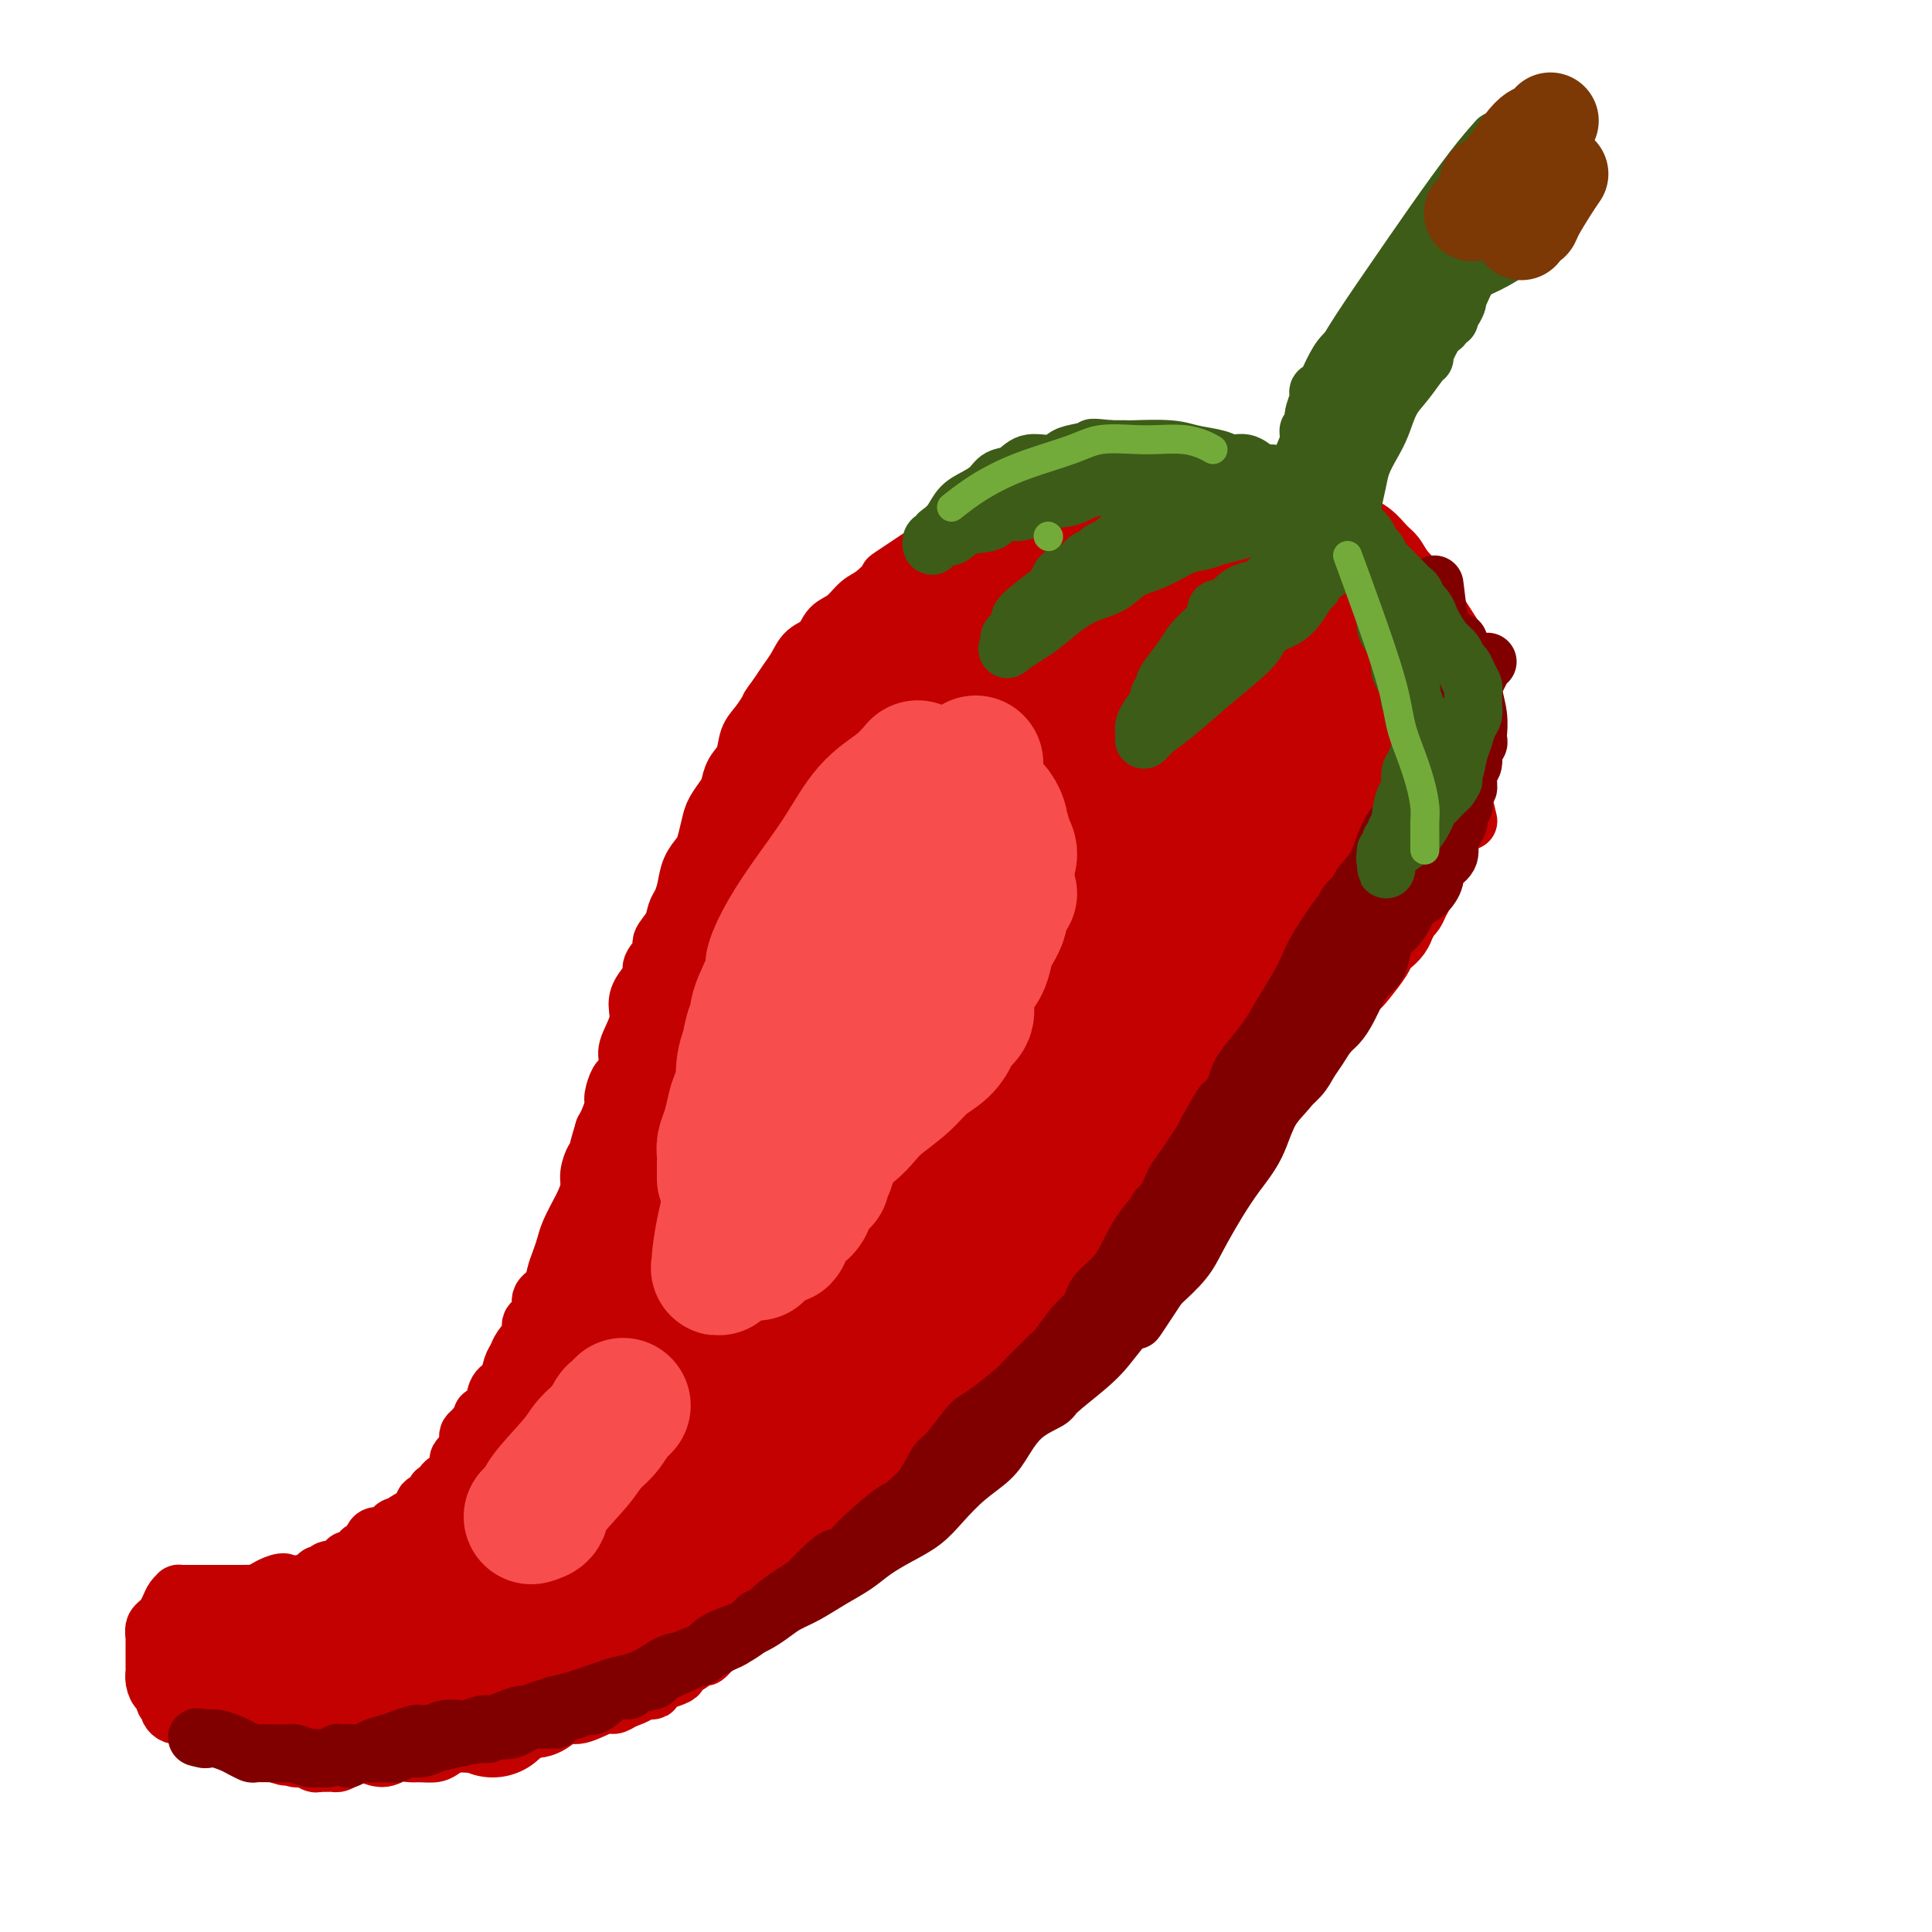 <svg viewBox='0 0 400 400' version='1.1' xmlns='http://www.w3.org/2000/svg' xmlns:xlink='http://www.w3.org/1999/xlink'><g fill='none' stroke='rgb(195,1,1)' stroke-width='12' stroke-linecap='round' stroke-linejoin='round'><path d='M305,140c-0.092,-0.940 -0.185,-1.880 -2,-5c-1.815,-3.120 -5.353,-8.421 -7,-11c-1.647,-2.579 -1.402,-2.438 -2,-3c-0.598,-0.562 -2.040,-1.828 -3,-3c-0.960,-1.172 -1.440,-2.250 -2,-3c-0.560,-0.750 -1.200,-1.171 -2,-2c-0.800,-0.829 -1.758,-2.067 -3,-3c-1.242,-0.933 -2.766,-1.560 -4,-2c-1.234,-0.440 -2.176,-0.691 -3,-1c-0.824,-0.309 -1.530,-0.675 -2,-1c-0.470,-0.325 -0.702,-0.609 -1,-1c-0.298,-0.391 -0.660,-0.889 -1,-1c-0.340,-0.111 -0.656,0.164 -1,0c-0.344,-0.164 -0.714,-0.766 -1,-1c-0.286,-0.234 -0.488,-0.102 -1,0c-0.512,0.102 -1.333,0.172 -2,0c-0.667,-0.172 -1.180,-0.585 -2,-1c-0.820,-0.415 -1.949,-0.833 -3,-1c-1.051,-0.167 -2.026,-0.084 -3,0'/><path d='M260,101c-4.376,-1.636 -3.315,-1.227 -3,-1c0.315,0.227 -0.116,0.271 -1,0c-0.884,-0.271 -2.221,-0.857 -3,-1c-0.779,-0.143 -1.001,0.157 -2,0c-0.999,-0.157 -2.775,-0.770 -4,-1c-1.225,-0.230 -1.899,-0.076 -3,0c-1.101,0.076 -2.628,0.076 -4,0c-1.372,-0.076 -2.587,-0.226 -4,0c-1.413,0.226 -3.023,0.830 -4,1c-0.977,0.170 -1.322,-0.092 -2,0c-0.678,0.092 -1.688,0.539 -3,1c-1.312,0.461 -2.927,0.935 -4,1c-1.073,0.065 -1.604,-0.279 -3,0c-1.396,0.279 -3.656,1.182 -5,2c-1.344,0.818 -1.770,1.552 -3,2c-1.230,0.448 -3.263,0.612 -5,1c-1.737,0.388 -3.177,1.001 -5,2c-1.823,0.999 -4.028,2.383 -5,3c-0.972,0.617 -0.711,0.468 -3,2c-2.289,1.532 -7.130,4.746 -9,6c-1.870,1.254 -0.770,0.547 -1,1c-0.230,0.453 -1.790,2.065 -3,3c-1.210,0.935 -2.071,1.194 -3,2c-0.929,0.806 -1.925,2.158 -3,3c-1.075,0.842 -2.227,1.173 -3,2c-0.773,0.827 -1.166,2.150 -2,3c-0.834,0.850 -2.110,1.228 -3,2c-0.890,0.772 -1.393,1.939 -2,3c-0.607,1.061 -1.316,2.018 -2,3c-0.684,0.982 -1.342,1.991 -2,3'/><path d='M161,144c-2.064,2.697 -1.722,2.440 -2,3c-0.278,0.560 -1.174,1.936 -2,3c-0.826,1.064 -1.582,1.817 -2,3c-0.418,1.183 -0.497,2.795 -1,4c-0.503,1.205 -1.430,2.001 -2,3c-0.570,0.999 -0.783,2.201 -1,3c-0.217,0.799 -0.438,1.197 -1,2c-0.562,0.803 -1.464,2.013 -2,3c-0.536,0.987 -0.707,1.751 -1,3c-0.293,1.249 -0.708,2.982 -1,4c-0.292,1.018 -0.460,1.322 -1,2c-0.540,0.678 -1.453,1.731 -2,3c-0.547,1.269 -0.729,2.753 -1,4c-0.271,1.247 -0.631,2.258 -1,3c-0.369,0.742 -0.748,1.214 -1,2c-0.252,0.786 -0.377,1.886 -1,3c-0.623,1.114 -1.742,2.241 -2,3c-0.258,0.759 0.347,1.150 0,2c-0.347,0.850 -1.646,2.158 -2,3c-0.354,0.842 0.237,1.219 0,2c-0.237,0.781 -1.303,1.965 -2,3c-0.697,1.035 -1.027,1.920 -1,3c0.027,1.080 0.411,2.353 0,4c-0.411,1.647 -1.617,3.667 -2,5c-0.383,1.333 0.056,1.980 0,3c-0.056,1.020 -0.606,2.412 -1,3c-0.394,0.588 -0.630,0.370 -1,1c-0.370,0.630 -0.872,2.107 -1,3c-0.128,0.893 0.119,1.202 0,2c-0.119,0.798 -0.606,2.085 -1,3c-0.394,0.915 -0.697,1.457 -1,2'/><path d='M125,234c-2.736,8.918 -0.574,4.212 0,3c0.574,-1.212 -0.438,1.069 -1,2c-0.562,0.931 -0.674,0.513 -1,1c-0.326,0.487 -0.865,1.880 -1,3c-0.135,1.120 0.132,1.965 0,3c-0.132,1.035 -0.665,2.258 -1,3c-0.335,0.742 -0.471,1.002 -1,2c-0.529,0.998 -1.450,2.732 -2,4c-0.550,1.268 -0.730,2.068 -1,3c-0.270,0.932 -0.630,1.997 -1,3c-0.370,1.003 -0.748,1.946 -1,3c-0.252,1.054 -0.377,2.221 -1,3c-0.623,0.779 -1.743,1.171 -2,2c-0.257,0.829 0.349,2.095 0,3c-0.349,0.905 -1.652,1.449 -2,2c-0.348,0.551 0.259,1.110 0,2c-0.259,0.890 -1.383,2.110 -2,3c-0.617,0.890 -0.727,1.449 -1,2c-0.273,0.551 -0.708,1.094 -1,2c-0.292,0.906 -0.442,2.175 -1,3c-0.558,0.825 -1.523,1.204 -2,2c-0.477,0.796 -0.467,2.007 -1,3c-0.533,0.993 -1.610,1.768 -2,2c-0.390,0.232 -0.093,-0.078 0,0c0.093,0.078 -0.017,0.546 0,1c0.017,0.454 0.162,0.894 0,1c-0.162,0.106 -0.632,-0.124 -1,0c-0.368,0.124 -0.635,0.600 -1,1c-0.365,0.400 -0.829,0.723 -1,1c-0.171,0.277 -0.049,0.508 0,1c0.049,0.492 0.024,1.246 0,2'/><path d='M97,300c-2.563,4.571 -1.471,1.997 -1,1c0.471,-0.997 0.321,-0.418 0,0c-0.321,0.418 -0.812,0.675 -1,1c-0.188,0.325 -0.073,0.717 0,1c0.073,0.283 0.102,0.456 0,1c-0.102,0.544 -0.337,1.460 -1,2c-0.663,0.540 -1.754,0.703 -2,1c-0.246,0.297 0.354,0.726 0,1c-0.354,0.274 -1.660,0.391 -2,1c-0.340,0.609 0.288,1.708 0,2c-0.288,0.292 -1.492,-0.224 -2,0c-0.508,0.224 -0.322,1.187 -1,2c-0.678,0.813 -2.222,1.476 -3,2c-0.778,0.524 -0.790,0.911 -1,1c-0.210,0.089 -0.620,-0.118 -1,0c-0.380,0.118 -0.732,0.561 -1,1c-0.268,0.439 -0.453,0.873 -1,1c-0.547,0.127 -1.455,-0.054 -2,0c-0.545,0.054 -0.728,0.344 -1,1c-0.272,0.656 -0.632,1.678 -1,2c-0.368,0.322 -0.743,-0.055 -1,0c-0.257,0.055 -0.397,0.540 -1,1c-0.603,0.460 -1.671,0.893 -2,1c-0.329,0.107 0.081,-0.111 0,0c-0.081,0.111 -0.652,0.551 -1,1c-0.348,0.449 -0.473,0.908 -1,1c-0.527,0.092 -1.456,-0.183 -2,0c-0.544,0.183 -0.702,0.822 -1,1c-0.298,0.178 -0.734,-0.106 -1,0c-0.266,0.106 -0.362,0.602 -1,1c-0.638,0.398 -1.819,0.699 -3,1'/><path d='M62,328c-4.914,2.642 -3.200,0.746 -3,0c0.200,-0.746 -1.115,-0.344 -2,0c-0.885,0.344 -1.340,0.628 -2,1c-0.660,0.372 -1.525,0.832 -2,1c-0.475,0.168 -0.561,0.045 -1,0c-0.439,-0.045 -1.232,-0.012 -2,0c-0.768,0.012 -1.511,0.003 -2,0c-0.489,-0.003 -0.722,-0.001 -1,0c-0.278,0.001 -0.599,0.000 -1,0c-0.401,-0.000 -0.880,-0.000 -1,0c-0.120,0.000 0.119,0.000 0,0c-0.119,-0.000 -0.596,-0.000 -1,0c-0.404,0.000 -0.734,-0.000 -1,0c-0.266,0.000 -0.468,0.000 -1,0c-0.532,-0.000 -1.395,-0.000 -2,0c-0.605,0.000 -0.951,0.000 -1,0c-0.049,-0.000 0.198,-0.001 0,0c-0.198,0.001 -0.841,0.002 -1,0c-0.159,-0.002 0.165,-0.009 0,0c-0.165,0.009 -0.818,0.033 -1,0c-0.182,-0.033 0.106,-0.122 0,0c-0.106,0.122 -0.605,0.456 -1,1c-0.395,0.544 -0.684,1.298 -1,2c-0.316,0.702 -0.658,1.351 -1,2'/><path d='M34,335c-1.227,1.110 -1.793,1.387 -2,2c-0.207,0.613 -0.055,1.564 0,2c0.055,0.436 0.014,0.357 0,1c-0.014,0.643 -0.001,2.009 0,3c0.001,0.991 -0.010,1.609 0,2c0.010,0.391 0.040,0.556 0,1c-0.040,0.444 -0.151,1.167 0,2c0.151,0.833 0.562,1.778 1,2c0.438,0.222 0.901,-0.277 1,0c0.099,0.277 -0.167,1.332 0,2c0.167,0.668 0.766,0.950 1,1c0.234,0.050 0.103,-0.131 0,0c-0.103,0.131 -0.179,0.572 0,1c0.179,0.428 0.613,0.841 1,1c0.387,0.159 0.727,0.065 1,0c0.273,-0.065 0.481,-0.101 1,0c0.519,0.101 1.350,0.338 2,1c0.650,0.662 1.118,1.750 2,2c0.882,0.250 2.179,-0.336 3,0c0.821,0.336 1.165,1.596 2,2c0.835,0.404 2.162,-0.046 3,0c0.838,0.046 1.187,0.589 2,1c0.813,0.411 2.089,0.689 3,1c0.911,0.311 1.455,0.656 2,1'/><path d='M57,363c3.760,1.482 2.159,0.187 2,0c-0.159,-0.187 1.122,0.735 2,1c0.878,0.265 1.352,-0.125 2,0c0.648,0.125 1.468,0.766 2,1c0.532,0.234 0.775,0.060 1,0c0.225,-0.060 0.432,-0.007 1,0c0.568,0.007 1.496,-0.032 2,0c0.504,0.032 0.585,0.134 1,0c0.415,-0.134 1.165,-0.505 2,-1c0.835,-0.495 1.756,-1.114 3,-1c1.244,0.114 2.813,0.959 4,1c1.187,0.041 1.994,-0.724 3,-1c1.006,-0.276 2.211,-0.064 3,0c0.789,0.064 1.163,-0.020 2,0c0.837,0.020 2.136,0.145 3,0c0.864,-0.145 1.292,-0.561 2,-1c0.708,-0.439 1.695,-0.902 3,-1c1.305,-0.098 2.928,0.167 4,0c1.072,-0.167 1.593,-0.767 2,-1c0.407,-0.233 0.699,-0.101 1,0c0.301,0.101 0.611,0.169 1,0c0.389,-0.169 0.856,-0.575 2,-1c1.144,-0.425 2.965,-0.868 4,-1c1.035,-0.132 1.286,0.048 2,0c0.714,-0.048 1.892,-0.324 3,-1c1.108,-0.676 2.145,-1.753 3,-2c0.855,-0.247 1.528,0.336 3,0c1.472,-0.336 3.742,-1.590 5,-2c1.258,-0.410 1.502,0.026 2,0c0.498,-0.026 1.249,-0.513 2,-1'/><path d='M129,352c6.221,-2.163 2.275,-2.071 2,-2c-0.275,0.071 3.122,0.123 4,0c0.878,-0.123 -0.763,-0.419 0,-1c0.763,-0.581 3.930,-1.446 5,-2c1.070,-0.554 0.044,-0.796 0,-1c-0.044,-0.204 0.894,-0.369 2,-1c1.106,-0.631 2.379,-1.726 3,-2c0.621,-0.274 0.588,0.275 1,0c0.412,-0.275 1.269,-1.373 2,-2c0.731,-0.627 1.338,-0.784 2,-1c0.662,-0.216 1.381,-0.492 2,-1c0.619,-0.508 1.140,-1.249 2,-2c0.860,-0.751 2.061,-1.514 3,-2c0.939,-0.486 1.617,-0.697 2,-1c0.383,-0.303 0.472,-0.700 1,-1c0.528,-0.300 1.497,-0.504 2,-1c0.503,-0.496 0.541,-1.286 1,-2c0.459,-0.714 1.341,-1.352 2,-2c0.659,-0.648 1.096,-1.304 2,-2c0.904,-0.696 2.276,-1.431 3,-2c0.724,-0.569 0.800,-0.970 2,-2c1.200,-1.030 3.522,-2.688 5,-4c1.478,-1.312 2.110,-2.280 3,-3c0.890,-0.720 2.037,-1.194 3,-2c0.963,-0.806 1.741,-1.945 3,-3c1.259,-1.055 2.997,-2.026 4,-3c1.003,-0.974 1.269,-1.952 2,-3c0.731,-1.048 1.928,-2.167 3,-3c1.072,-0.833 2.021,-1.381 3,-2c0.979,-0.619 1.990,-1.310 3,-2'/><path d='M201,297c6.879,-6.109 3.575,-3.383 3,-3c-0.575,0.383 1.578,-1.577 3,-3c1.422,-1.423 2.113,-2.310 3,-3c0.887,-0.690 1.971,-1.185 3,-2c1.029,-0.815 2.004,-1.951 3,-3c0.996,-1.049 2.013,-2.012 3,-3c0.987,-0.988 1.945,-2.000 3,-3c1.055,-1.000 2.207,-1.987 3,-3c0.793,-1.013 1.225,-2.052 2,-3c0.775,-0.948 1.891,-1.804 3,-3c1.109,-1.196 2.211,-2.731 3,-4c0.789,-1.269 1.265,-2.273 2,-3c0.735,-0.727 1.730,-1.177 3,-2c1.270,-0.823 2.816,-2.020 4,-3c1.184,-0.980 2.008,-1.742 3,-3c0.992,-1.258 2.154,-3.013 3,-4c0.846,-0.987 1.377,-1.208 2,-2c0.623,-0.792 1.339,-2.156 2,-3c0.661,-0.844 1.266,-1.170 2,-2c0.734,-0.830 1.597,-2.165 2,-3c0.403,-0.835 0.348,-1.171 1,-2c0.652,-0.829 2.013,-2.150 3,-3c0.987,-0.850 1.602,-1.228 2,-2c0.398,-0.772 0.581,-1.939 1,-3c0.419,-1.061 1.076,-2.017 2,-3c0.924,-0.983 2.117,-1.992 3,-3c0.883,-1.008 1.458,-2.016 2,-3c0.542,-0.984 1.053,-1.944 2,-3c0.947,-1.056 2.332,-2.207 3,-3c0.668,-0.793 0.619,-1.226 1,-2c0.381,-0.774 1.190,-1.887 2,-3'/><path d='M278,209c5.995,-7.936 4.484,-5.775 4,-5c-0.484,0.775 0.059,0.164 1,-1c0.941,-1.164 2.281,-2.880 3,-4c0.719,-1.120 0.819,-1.643 1,-2c0.181,-0.357 0.445,-0.548 1,-1c0.555,-0.452 1.402,-1.164 2,-2c0.598,-0.836 0.948,-1.795 1,-2c0.052,-0.205 -0.193,0.345 0,0c0.193,-0.345 0.825,-1.586 1,-2c0.175,-0.414 -0.108,-0.002 0,0c0.108,0.002 0.605,-0.407 1,-1c0.395,-0.593 0.687,-1.370 1,-2c0.313,-0.630 0.648,-1.112 1,-2c0.352,-0.888 0.720,-2.182 1,-3c0.280,-0.818 0.470,-1.161 1,-2c0.530,-0.839 1.400,-2.176 2,-3c0.600,-0.824 0.931,-1.137 1,-2c0.069,-0.863 -0.125,-2.277 0,-3c0.125,-0.723 0.570,-0.755 1,-1c0.430,-0.245 0.846,-0.704 1,-1c0.154,-0.296 0.045,-0.429 0,-1c-0.045,-0.571 -0.027,-1.581 0,-2c0.027,-0.419 0.064,-0.248 0,0c-0.064,0.248 -0.227,0.573 0,0c0.227,-0.573 0.846,-2.045 1,-3c0.154,-0.955 -0.155,-1.394 0,-2c0.155,-0.606 0.773,-1.379 1,-2c0.227,-0.621 0.061,-1.090 0,-2c-0.061,-0.910 -0.017,-2.260 0,-3c0.017,-0.740 0.009,-0.870 0,-1'/><path d='M304,154c1.000,-3.958 1.001,-2.352 1,-2c-0.001,0.352 -0.004,-0.551 0,-1c0.004,-0.449 0.015,-0.446 0,-1c-0.015,-0.554 -0.057,-1.665 0,-2c0.057,-0.335 0.211,0.106 0,0c-0.211,-0.106 -0.788,-0.759 -1,-1c-0.212,-0.241 -0.061,-0.069 0,0c0.061,0.069 0.030,0.034 0,0'/><path d='M304,170c-0.312,-1.350 -0.624,-2.700 -1,-4c-0.376,-1.300 -0.817,-2.550 -2,-6c-1.183,-3.450 -3.108,-9.101 -4,-12c-0.892,-2.899 -0.750,-3.045 -1,-4c-0.250,-0.955 -0.892,-2.720 -1,-4c-0.108,-1.280 0.320,-2.076 0,-3c-0.320,-0.924 -1.386,-1.976 -2,-3c-0.614,-1.024 -0.776,-2.020 -1,-3c-0.224,-0.980 -0.509,-1.943 -1,-3c-0.491,-1.057 -1.186,-2.208 -2,-3c-0.814,-0.792 -1.747,-1.224 -3,-2c-1.253,-0.776 -2.827,-1.896 -4,-3c-1.173,-1.104 -1.946,-2.193 -3,-3c-1.054,-0.807 -2.388,-1.333 -4,-2c-1.612,-0.667 -3.502,-1.475 -5,-2c-1.498,-0.525 -2.606,-0.768 -4,-1c-1.394,-0.232 -3.075,-0.454 -4,-1c-0.925,-0.546 -1.095,-1.416 -2,-2c-0.905,-0.584 -2.544,-0.881 -4,-1c-1.456,-0.119 -2.728,-0.059 -4,0'/><path d='M252,108c-4.059,-1.236 -2.706,-0.826 -3,-1c-0.294,-0.174 -2.235,-0.931 -4,-1c-1.765,-0.069 -3.353,0.550 -5,1c-1.647,0.450 -3.352,0.732 -5,1c-1.648,0.268 -3.237,0.521 -5,1c-1.763,0.479 -3.699,1.183 -6,2c-2.301,0.817 -4.968,1.748 -7,3c-2.032,1.252 -3.428,2.826 -5,4c-1.572,1.174 -3.319,1.948 -5,3c-1.681,1.052 -3.295,2.383 -5,4c-1.705,1.617 -3.502,3.520 -5,5c-1.498,1.480 -2.697,2.538 -4,4c-1.303,1.462 -2.708,3.327 -4,5c-1.292,1.673 -2.470,3.153 -4,5c-1.530,1.847 -3.413,4.061 -5,6c-1.587,1.939 -2.880,3.602 -4,5c-1.120,1.398 -2.068,2.530 -3,4c-0.932,1.470 -1.849,3.277 -3,5c-1.151,1.723 -2.535,3.362 -4,5c-1.465,1.638 -3.012,3.274 -4,5c-0.988,1.726 -1.419,3.542 -2,5c-0.581,1.458 -1.312,2.560 -2,4c-0.688,1.440 -1.331,3.220 -2,5c-0.669,1.780 -1.363,3.560 -2,5c-0.637,1.440 -1.216,2.541 -2,4c-0.784,1.459 -1.772,3.277 -2,5c-0.228,1.723 0.303,3.351 0,5c-0.303,1.649 -1.442,3.318 -2,5c-0.558,1.682 -0.535,3.376 -1,5c-0.465,1.624 -1.419,3.178 -2,5c-0.581,1.822 -0.791,3.911 -1,6'/><path d='M144,228c-1.252,5.611 -1.381,6.638 -2,8c-0.619,1.362 -1.728,3.057 -2,4c-0.272,0.943 0.293,1.132 0,2c-0.293,0.868 -1.443,2.413 -2,4c-0.557,1.587 -0.519,3.216 -1,5c-0.481,1.784 -1.479,3.723 -2,5c-0.521,1.277 -0.565,1.894 -1,3c-0.435,1.106 -1.260,2.702 -2,4c-0.740,1.298 -1.393,2.297 -2,4c-0.607,1.703 -1.168,4.109 -2,6c-0.832,1.891 -1.936,3.267 -3,6c-1.064,2.733 -2.089,6.824 -3,9c-0.911,2.176 -1.708,2.439 -2,3c-0.292,0.561 -0.079,1.420 0,2c0.079,0.580 0.022,0.880 0,1c-0.022,0.120 -0.011,0.060 0,0'/></g>
<g fill='none' stroke='rgb(195,1,1)' stroke-width='28' stroke-linecap='round' stroke-linejoin='round'><path d='M285,136c-0.238,-0.646 -0.476,-1.293 -1,-2c-0.524,-0.707 -1.333,-1.476 -4,-4c-2.667,-2.524 -7.193,-6.805 -10,-9c-2.807,-2.195 -3.894,-2.303 -6,-3c-2.106,-0.697 -5.229,-1.981 -7,-3c-1.771,-1.019 -2.190,-1.772 -3,-2c-0.810,-0.228 -2.012,0.069 -4,0c-1.988,-0.069 -4.764,-0.503 -6,-1c-1.236,-0.497 -0.932,-1.057 -2,-1c-1.068,0.057 -3.507,0.730 -5,1c-1.493,0.270 -2.039,0.136 -3,0c-0.961,-0.136 -2.338,-0.273 -4,0c-1.662,0.273 -3.610,0.955 -5,1c-1.390,0.045 -2.223,-0.548 -4,0c-1.777,0.548 -4.498,2.236 -6,3c-1.502,0.764 -1.784,0.602 -3,1c-1.216,0.398 -3.367,1.354 -5,2c-1.633,0.646 -2.747,0.982 -4,2c-1.253,1.018 -2.644,2.720 -4,4c-1.356,1.280 -2.678,2.140 -4,3'/><path d='M195,128c-4.971,3.205 -4.399,3.719 -5,5c-0.601,1.281 -2.376,3.331 -4,5c-1.624,1.669 -3.097,2.956 -4,4c-0.903,1.044 -1.237,1.843 -2,3c-0.763,1.157 -1.955,2.672 -3,4c-1.045,1.328 -1.941,2.471 -3,4c-1.059,1.529 -2.279,3.445 -3,5c-0.721,1.555 -0.943,2.751 -2,5c-1.057,2.249 -2.951,5.553 -4,7c-1.049,1.447 -1.254,1.038 -2,2c-0.746,0.962 -2.034,3.296 -3,5c-0.966,1.704 -1.611,2.779 -2,4c-0.389,1.221 -0.524,2.588 -1,4c-0.476,1.412 -1.293,2.870 -2,5c-0.707,2.130 -1.303,4.931 -2,7c-0.697,2.069 -1.495,3.407 -2,5c-0.505,1.593 -0.716,3.442 -1,5c-0.284,1.558 -0.642,2.826 -1,4c-0.358,1.174 -0.715,2.253 -1,3c-0.285,0.747 -0.496,1.163 -1,3c-0.504,1.837 -1.300,5.096 -2,7c-0.700,1.904 -1.304,2.455 -2,4c-0.696,1.545 -1.484,4.086 -2,6c-0.516,1.914 -0.761,3.201 -1,4c-0.239,0.799 -0.472,1.111 -1,2c-0.528,0.889 -1.351,2.357 -2,4c-0.649,1.643 -1.122,3.461 -2,5c-0.878,1.539 -2.159,2.799 -3,5c-0.841,2.201 -1.240,5.343 -2,7c-0.760,1.657 -1.880,1.828 -3,2'/><path d='M127,263c-2.302,4.881 -1.557,4.583 -2,5c-0.443,0.417 -2.075,1.550 -3,3c-0.925,1.450 -1.145,3.217 -2,5c-0.855,1.783 -2.347,3.583 -3,5c-0.653,1.417 -0.468,2.452 -1,4c-0.532,1.548 -1.782,3.610 -3,5c-1.218,1.390 -2.406,2.109 -3,3c-0.594,0.891 -0.596,1.953 -1,3c-0.404,1.047 -1.211,2.080 -2,3c-0.789,0.920 -1.558,1.726 -2,3c-0.442,1.274 -0.555,3.016 -1,4c-0.445,0.984 -1.221,1.211 -2,2c-0.779,0.789 -1.561,2.139 -2,3c-0.439,0.861 -0.536,1.233 -1,2c-0.464,0.767 -1.294,1.931 -2,3c-0.706,1.069 -1.287,2.044 -2,3c-0.713,0.956 -1.556,1.893 -2,3c-0.444,1.107 -0.488,2.384 -1,3c-0.512,0.616 -1.491,0.571 -2,1c-0.509,0.429 -0.549,1.330 -1,2c-0.451,0.670 -1.314,1.107 -2,2c-0.686,0.893 -1.195,2.242 -2,3c-0.805,0.758 -1.907,0.924 -3,2c-1.093,1.076 -2.177,3.060 -3,4c-0.823,0.940 -1.385,0.836 -2,1c-0.615,0.164 -1.285,0.597 -2,1c-0.715,0.403 -1.476,0.777 -3,2c-1.524,1.223 -3.811,3.297 -5,4c-1.189,0.703 -1.282,0.035 -2,0c-0.718,-0.035 -2.062,0.561 -3,1c-0.938,0.439 -1.469,0.719 -2,1'/><path d='M60,349c-3.498,1.834 -2.742,1.419 -3,1c-0.258,-0.419 -1.531,-0.844 -2,-1c-0.469,-0.156 -0.134,-0.045 0,0c0.134,0.045 0.067,0.022 0,0'/><path d='M43,346c0.381,-0.053 0.762,-0.105 4,0c3.238,0.105 9.332,0.368 16,0c6.668,-0.368 13.911,-1.367 21,-3c7.089,-1.633 14.024,-3.901 25,-10c10.976,-6.099 25.993,-16.028 32,-20c6.007,-3.972 3.003,-1.986 0,0'/><path d='M72,353c7.049,-4.419 14.098,-8.838 20,-12c5.902,-3.162 10.659,-5.066 16,-8c5.341,-2.934 11.268,-6.898 17,-11c5.732,-4.102 11.269,-8.343 18,-14c6.731,-5.657 14.655,-12.732 23,-20c8.345,-7.268 17.111,-14.731 25,-22c7.889,-7.269 14.901,-14.346 21,-20c6.099,-5.654 11.285,-9.885 16,-14c4.715,-4.115 8.958,-8.113 13,-12c4.042,-3.887 7.884,-7.662 11,-11c3.116,-3.338 5.506,-6.238 8,-9c2.494,-2.762 5.091,-5.386 7,-7c1.909,-1.614 3.129,-2.220 4,-3c0.871,-0.780 1.394,-1.735 2,-3c0.606,-1.265 1.296,-2.841 2,-4c0.704,-1.159 1.422,-1.903 2,-3c0.578,-1.097 1.016,-2.549 2,-4c0.984,-1.451 2.515,-2.900 3,-4c0.485,-1.100 -0.074,-1.850 0,-2c0.074,-0.150 0.783,0.300 2,-1c1.217,-1.300 2.943,-4.350 4,-6c1.057,-1.650 1.445,-1.900 2,-3c0.555,-1.100 1.278,-3.050 2,-5'/><path d='M292,155c3.725,-5.863 2.536,-3.019 2,-2c-0.536,1.019 -0.419,0.213 0,0c0.419,-0.213 1.141,0.167 1,0c-0.141,-0.167 -1.143,-0.879 -2,0c-0.857,0.879 -1.568,3.351 -3,6c-1.432,2.649 -3.585,5.474 -6,9c-2.415,3.526 -5.093,7.751 -8,12c-2.907,4.249 -6.045,8.520 -9,13c-2.955,4.480 -5.727,9.168 -9,14c-3.273,4.832 -7.046,9.807 -10,14c-2.954,4.193 -5.090,7.604 -7,11c-1.910,3.396 -3.594,6.778 -6,10c-2.406,3.222 -5.534,6.284 -8,9c-2.466,2.716 -4.271,5.087 -7,8c-2.729,2.913 -6.384,6.367 -10,10c-3.616,3.633 -7.194,7.443 -10,10c-2.806,2.557 -4.842,3.859 -9,7c-4.158,3.141 -10.439,8.122 -14,11c-3.561,2.878 -4.404,3.655 -6,5c-1.596,1.345 -3.946,3.259 -6,5c-2.054,1.741 -3.812,3.307 -6,5c-2.188,1.693 -4.806,3.511 -7,5c-2.194,1.489 -3.964,2.648 -6,4c-2.036,1.352 -4.340,2.899 -6,4c-1.660,1.101 -2.678,1.758 -5,3c-2.322,1.242 -5.949,3.069 -8,4c-2.051,0.931 -2.525,0.965 -3,1'/><path d='M124,333c-6.010,3.411 -3.534,1.439 -4,1c-0.466,-0.439 -3.875,0.657 -5,1c-1.125,0.343 0.035,-0.066 0,0c-0.035,0.066 -1.264,0.608 -2,1c-0.736,0.392 -0.978,0.633 -1,1c-0.022,0.367 0.175,0.860 0,1c-0.175,0.140 -0.721,-0.074 -1,0c-0.279,0.074 -0.290,0.435 0,0c0.290,-0.435 0.879,-1.665 1,-2c0.121,-0.335 -0.228,0.224 1,-1c1.228,-1.224 4.033,-4.230 9,-10c4.967,-5.770 12.095,-14.304 16,-19c3.905,-4.696 4.586,-5.556 10,-11c5.414,-5.444 15.561,-15.473 23,-23c7.439,-7.527 12.168,-12.553 22,-21c9.832,-8.447 24.765,-20.317 32,-26c7.235,-5.683 6.772,-5.180 10,-8c3.228,-2.820 10.148,-8.962 15,-13c4.852,-4.038 7.637,-5.970 10,-8c2.363,-2.030 4.303,-4.157 6,-6c1.697,-1.843 3.149,-3.402 5,-6c1.851,-2.598 4.100,-6.234 5,-8c0.900,-1.766 0.452,-1.663 1,-3c0.548,-1.337 2.092,-4.115 3,-6c0.908,-1.885 1.180,-2.878 1,-5c-0.180,-2.122 -0.814,-5.373 -1,-7c-0.186,-1.627 0.074,-1.629 0,-2c-0.074,-0.371 -0.484,-1.110 -1,-2c-0.516,-0.890 -1.139,-1.932 -2,-3c-0.861,-1.068 -1.960,-2.162 -3,-3c-1.040,-0.838 -2.020,-1.419 -3,-2'/><path d='M271,143c-3.025,-1.297 -6.588,-0.541 -9,0c-2.412,0.541 -3.672,0.866 -7,2c-3.328,1.134 -8.724,3.075 -17,9c-8.276,5.925 -19.433,15.832 -25,21c-5.567,5.168 -5.543,5.596 -12,14c-6.457,8.404 -19.396,24.782 -27,35c-7.604,10.218 -9.874,14.275 -13,20c-3.126,5.725 -7.109,13.118 -11,19c-3.891,5.882 -7.690,10.254 -11,15c-3.310,4.746 -6.129,9.866 -8,13c-1.871,3.134 -2.792,4.283 -4,6c-1.208,1.717 -2.702,4.001 -4,6c-1.298,1.999 -2.398,3.713 -3,5c-0.602,1.287 -0.704,2.147 -1,3c-0.296,0.853 -0.785,1.701 -1,2c-0.215,0.299 -0.156,0.051 0,0c0.156,-0.051 0.410,0.096 1,-2c0.590,-2.096 1.518,-6.437 4,-12c2.482,-5.563 6.519,-12.350 11,-21c4.481,-8.650 9.405,-19.162 16,-30c6.595,-10.838 14.859,-22.000 24,-33c9.141,-11.000 19.159,-21.837 28,-31c8.841,-9.163 16.506,-16.651 25,-23c8.494,-6.349 17.817,-11.558 22,-14c4.183,-2.442 3.224,-2.119 3,-2c-0.224,0.119 0.286,0.032 1,0c0.714,-0.032 1.633,-0.009 2,0c0.367,0.009 0.184,0.005 0,0'/><path d='M255,145c4.273,-2.439 0.956,-0.537 0,0c-0.956,0.537 0.450,-0.293 0,0c-0.450,0.293 -2.756,1.707 -7,6c-4.244,4.293 -10.426,11.464 -13,14c-2.574,2.536 -1.542,0.436 -10,9c-8.458,8.564 -26.408,27.791 -35,37c-8.592,9.209 -7.825,8.398 -12,13c-4.175,4.602 -13.291,14.615 -19,22c-5.709,7.385 -8.011,12.141 -11,18c-2.989,5.859 -6.665,12.820 -8,16c-1.335,3.180 -0.327,2.578 0,3c0.327,0.422 -0.025,1.869 0,3c0.025,1.131 0.428,1.948 1,2c0.572,0.052 1.313,-0.659 3,-2c1.687,-1.341 4.322,-3.312 8,-7c3.678,-3.688 8.401,-9.095 14,-17c5.599,-7.905 12.075,-18.310 19,-28c6.925,-9.690 14.299,-18.667 21,-26c6.701,-7.333 12.728,-13.024 18,-18c5.272,-4.976 9.790,-9.239 14,-13c4.210,-3.761 8.113,-7.022 11,-10c2.887,-2.978 4.757,-5.674 6,-7c1.243,-1.326 1.858,-1.281 2,-2c0.142,-0.719 -0.191,-2.204 0,-3c0.191,-0.796 0.904,-0.905 1,-1c0.096,-0.095 -0.424,-0.175 -1,0c-0.576,0.175 -1.207,0.605 -2,1c-0.793,0.395 -1.749,0.755 -5,3c-3.251,2.245 -8.798,6.374 -15,12c-6.202,5.626 -13.058,12.750 -20,20c-6.942,7.250 -13.971,14.625 -21,22'/><path d='M194,212c-9.388,10.070 -12.358,14.246 -16,20c-3.642,5.754 -7.956,13.088 -10,17c-2.044,3.912 -1.816,4.403 -2,5c-0.184,0.597 -0.778,1.302 -1,2c-0.222,0.698 -0.072,1.390 0,2c0.072,0.610 0.066,1.137 0,1c-0.066,-0.137 -0.191,-0.940 1,-3c1.191,-2.060 3.698,-5.377 8,-10c4.302,-4.623 10.397,-10.550 18,-18c7.603,-7.450 16.713,-16.421 25,-24c8.287,-7.579 15.750,-13.766 21,-18c5.250,-4.234 8.287,-6.516 11,-10c2.713,-3.484 5.104,-8.170 7,-11c1.896,-2.830 3.299,-3.802 4,-5c0.701,-1.198 0.700,-2.621 1,-4c0.300,-1.379 0.899,-2.715 1,-4c0.101,-1.285 -0.298,-2.519 0,-4c0.298,-1.481 1.292,-3.208 2,-5c0.708,-1.792 1.129,-3.649 1,-5c-0.129,-1.351 -0.807,-2.196 -1,-3c-0.193,-0.804 0.098,-1.566 0,-2c-0.098,-0.434 -0.587,-0.541 -1,-1c-0.413,-0.459 -0.751,-1.272 -1,-2c-0.249,-0.728 -0.408,-1.373 -1,-2c-0.592,-0.627 -1.617,-1.238 -4,-2c-2.383,-0.762 -6.125,-1.677 -9,-2c-2.875,-0.323 -4.884,-0.056 -8,1c-3.116,1.056 -7.339,2.900 -12,5c-4.661,2.100 -9.760,4.457 -15,8c-5.240,3.543 -10.620,8.271 -16,13'/><path d='M197,151c-4.787,4.878 -8.755,10.572 -13,16c-4.245,5.428 -8.767,10.590 -12,16c-3.233,5.410 -5.178,11.070 -8,17c-2.822,5.930 -6.522,12.131 -9,18c-2.478,5.869 -3.736,11.404 -5,16c-1.264,4.596 -2.534,8.251 -3,10c-0.466,1.749 -0.126,1.592 0,2c0.126,0.408 0.039,1.383 0,2c-0.039,0.617 -0.030,0.877 0,1c0.030,0.123 0.082,0.109 0,0c-0.082,-0.109 -0.299,-0.314 0,-1c0.299,-0.686 1.114,-1.852 2,-3c0.886,-1.148 1.844,-2.277 2,-3c0.156,-0.723 -0.488,-1.039 4,-8c4.488,-6.961 14.110,-20.568 21,-30c6.890,-9.432 11.050,-14.688 14,-19c2.950,-4.312 4.690,-7.679 5,-9c0.310,-1.321 -0.811,-0.594 5,-8c5.811,-7.406 18.554,-22.944 24,-30c5.446,-7.056 3.596,-5.629 5,-7c1.404,-1.371 6.062,-5.539 8,-7c1.938,-1.461 1.155,-0.216 1,0c-0.155,0.216 0.317,-0.599 1,-1c0.683,-0.401 1.577,-0.390 2,0c0.423,0.390 0.375,1.159 1,1c0.625,-0.159 1.922,-1.247 0,6c-1.922,7.247 -7.065,22.829 -10,30c-2.935,7.171 -3.663,5.933 -7,10c-3.337,4.067 -9.283,13.441 -15,20c-5.717,6.559 -11.205,10.303 -16,14c-4.795,3.697 -8.898,7.349 -13,11'/><path d='M181,215c-7.501,7.268 -11.754,12.938 -15,18c-3.246,5.062 -5.485,9.518 -7,12c-1.515,2.482 -2.305,2.992 -3,5c-0.695,2.008 -1.293,5.513 -2,8c-0.707,2.487 -1.521,3.954 -2,6c-0.479,2.046 -0.623,4.671 -1,7c-0.377,2.329 -0.986,4.364 -2,8c-1.014,3.636 -2.434,8.874 -3,11c-0.566,2.126 -0.279,1.141 -1,3c-0.721,1.859 -2.449,6.562 -4,10c-1.551,3.438 -2.925,5.610 -4,8c-1.075,2.390 -1.851,4.999 -3,7c-1.149,2.001 -2.670,3.395 -4,5c-1.330,1.605 -2.470,3.422 -4,5c-1.530,1.578 -3.451,2.918 -5,4c-1.549,1.082 -2.725,1.907 -5,3c-2.275,1.093 -5.650,2.455 -7,3c-1.350,0.545 -0.675,0.272 0,0'/><path d='M87,346c6.609,-4.692 13.219,-9.384 18,-13c4.781,-3.616 7.735,-6.155 12,-9c4.265,-2.845 9.841,-5.997 14,-9c4.159,-3.003 6.903,-5.858 8,-7c1.097,-1.142 0.549,-0.571 0,0'/><path d='M102,354c7.190,-6.399 14.381,-12.798 20,-18c5.619,-5.202 9.667,-9.208 13,-12c3.333,-2.792 5.952,-4.369 7,-5c1.048,-0.631 0.524,-0.315 0,0'/></g>
<g fill='none' stroke='rgb(128,0,0)' stroke-width='12' stroke-linecap='round' stroke-linejoin='round'><path d='M308,137c-0.386,0.333 -0.771,0.666 -1,1c-0.229,0.334 -0.300,0.669 -1,2c-0.700,1.331 -2.029,3.658 -3,6c-0.971,2.342 -1.585,4.699 -3,7c-1.415,2.301 -3.630,4.545 -5,7c-1.370,2.455 -1.896,5.119 -3,7c-1.104,1.881 -2.786,2.979 -4,5c-1.214,2.021 -1.961,4.966 -3,7c-1.039,2.034 -2.370,3.156 -3,4c-0.630,0.844 -0.561,1.408 -1,2c-0.439,0.592 -1.388,1.211 -2,2c-0.612,0.789 -0.887,1.750 -1,2c-0.113,0.250 -0.064,-0.209 -1,1c-0.936,1.209 -2.859,4.087 -4,6c-1.141,1.913 -1.502,2.860 -2,4c-0.498,1.140 -1.135,2.472 -2,4c-0.865,1.528 -1.958,3.252 -3,5c-1.042,1.748 -2.032,3.520 -3,5c-0.968,1.480 -1.915,2.668 -3,4c-1.085,1.332 -2.310,2.809 -3,4c-0.690,1.191 -0.845,2.095 -1,3'/><path d='M256,225c-8.543,14.225 -3.899,5.788 -3,4c0.899,-1.788 -1.945,3.073 -3,5c-1.055,1.927 -0.320,0.920 -1,2c-0.680,1.080 -2.776,4.248 -4,6c-1.224,1.752 -1.575,2.089 -2,3c-0.425,0.911 -0.923,2.396 -2,4c-1.077,1.604 -2.733,3.327 -4,5c-1.267,1.673 -2.145,3.298 -3,5c-0.855,1.702 -1.688,3.483 -3,5c-1.312,1.517 -3.103,2.769 -4,4c-0.897,1.231 -0.900,2.439 -1,3c-0.100,0.561 -0.297,0.473 -1,1c-0.703,0.527 -1.911,1.667 -3,3c-1.089,1.333 -2.060,2.857 -3,4c-0.940,1.143 -1.849,1.904 -2,2c-0.151,0.096 0.455,-0.472 0,0c-0.455,0.472 -1.971,1.986 -3,3c-1.029,1.014 -1.572,1.528 -2,2c-0.428,0.472 -0.741,0.901 -2,2c-1.259,1.099 -3.463,2.868 -5,4c-1.537,1.132 -2.407,1.626 -3,2c-0.593,0.374 -0.910,0.627 -2,2c-1.090,1.373 -2.952,3.865 -4,5c-1.048,1.135 -1.283,0.911 -2,2c-0.717,1.089 -1.916,3.489 -3,5c-1.084,1.511 -2.053,2.131 -3,3c-0.947,0.869 -1.872,1.985 -2,2c-0.128,0.015 0.543,-1.073 -1,0c-1.543,1.073 -5.298,4.307 -7,6c-1.702,1.693 -1.351,1.847 -1,2'/><path d='M177,321c-8.344,8.110 -4.704,3.383 -4,2c0.704,-1.383 -1.527,0.576 -3,2c-1.473,1.424 -2.187,2.313 -3,3c-0.813,0.687 -1.725,1.170 -3,2c-1.275,0.830 -2.912,2.005 -4,3c-1.088,0.995 -1.627,1.810 -2,2c-0.373,0.190 -0.582,-0.243 -1,0c-0.418,0.243 -1.047,1.164 -2,2c-0.953,0.836 -2.230,1.586 -3,2c-0.770,0.414 -1.033,0.491 -2,1c-0.967,0.509 -2.638,1.450 -4,2c-1.362,0.550 -2.413,0.711 -3,1c-0.587,0.289 -0.708,0.707 -1,1c-0.292,0.293 -0.756,0.461 -2,1c-1.244,0.539 -3.270,1.448 -4,2c-0.730,0.552 -0.165,0.748 -1,1c-0.835,0.252 -3.068,0.560 -4,1c-0.932,0.440 -0.561,1.011 -1,1c-0.439,-0.011 -1.688,-0.603 -3,0c-1.312,0.603 -2.686,2.400 -4,3c-1.314,0.600 -2.569,0.003 -3,0c-0.431,-0.003 -0.037,0.588 -1,1c-0.963,0.412 -3.281,0.644 -4,1c-0.719,0.356 0.163,0.835 0,1c-0.163,0.165 -1.370,0.017 -2,0c-0.630,-0.017 -0.684,0.099 -1,0c-0.316,-0.099 -0.893,-0.411 -2,0c-1.107,0.411 -2.745,1.546 -4,2c-1.255,0.454 -2.128,0.227 -3,0'/><path d='M103,358c-3.485,0.996 -2.197,0.988 -2,1c0.197,0.012 -0.698,0.046 -1,0c-0.302,-0.046 -0.010,-0.171 -1,0c-0.990,0.171 -3.263,0.638 -5,1c-1.737,0.362 -2.937,0.619 -4,1c-1.063,0.381 -1.989,0.887 -3,1c-1.011,0.113 -2.106,-0.166 -3,0c-0.894,0.166 -1.585,0.776 -2,1c-0.415,0.224 -0.553,0.060 -1,0c-0.447,-0.060 -1.204,-0.016 -2,0c-0.796,0.016 -1.633,0.005 -2,0c-0.367,-0.005 -0.265,-0.002 -1,0c-0.735,0.002 -2.308,0.004 -3,0c-0.692,-0.004 -0.504,-0.015 -1,0c-0.496,0.015 -1.678,0.056 -2,0c-0.322,-0.056 0.214,-0.210 0,0c-0.214,0.210 -1.178,0.785 -2,1c-0.822,0.215 -1.502,0.072 -2,0c-0.498,-0.072 -0.815,-0.072 -1,0c-0.185,0.072 -0.239,0.215 -1,0c-0.761,-0.215 -2.229,-0.790 -3,-1c-0.771,-0.210 -0.844,-0.057 -1,0c-0.156,0.057 -0.394,0.016 -1,0c-0.606,-0.016 -1.580,-0.007 -2,0c-0.420,0.007 -0.285,0.013 -1,0c-0.715,-0.013 -2.278,-0.046 -3,0c-0.722,0.046 -0.602,0.170 -1,0c-0.398,-0.170 -1.313,-0.633 -2,-1c-0.687,-0.367 -1.147,-0.637 -2,-1c-0.853,-0.363 -2.101,-0.818 -3,-1c-0.899,-0.182 -1.450,-0.091 -2,0'/><path d='M43,360c-3.786,-0.619 -1.750,-0.167 -1,0c0.750,0.167 0.214,0.048 0,0c-0.214,-0.048 -0.107,-0.024 0,0'/><path d='M302,159c-0.286,0.635 -0.572,1.269 -2,4c-1.428,2.731 -3.998,7.558 -6,11c-2.002,3.442 -3.435,5.497 -5,8c-1.565,2.503 -3.263,5.453 -5,8c-1.737,2.547 -3.512,4.690 -5,7c-1.488,2.310 -2.688,4.788 -4,7c-1.312,2.212 -2.737,4.157 -4,6c-1.263,1.843 -2.365,3.585 -4,6c-1.635,2.415 -3.803,5.504 -5,7c-1.197,1.496 -1.423,1.398 -2,2c-0.577,0.602 -1.505,1.905 -3,4c-1.495,2.095 -3.556,4.983 -5,7c-1.444,2.017 -2.270,3.164 -3,4c-0.730,0.836 -1.365,1.361 -2,2c-0.635,0.639 -1.269,1.392 -2,2c-0.731,0.608 -1.559,1.071 -2,2c-0.441,0.929 -0.496,2.326 -1,3c-0.504,0.674 -1.457,0.627 -2,1c-0.543,0.373 -0.676,1.166 -1,2c-0.324,0.834 -0.839,1.708 -1,2c-0.161,0.292 0.034,0.002 0,0c-0.034,-0.002 -0.295,0.285 0,0c0.295,-0.285 1.148,-1.143 2,-2'/><path d='M240,252c-9.379,13.889 -1.825,2.110 2,-3c3.825,-5.110 3.922,-3.553 5,-4c1.078,-0.447 3.136,-2.899 5,-5c1.864,-2.101 3.535,-3.850 5,-5c1.465,-1.150 2.724,-1.700 4,-3c1.276,-1.300 2.568,-3.349 4,-5c1.432,-1.651 3.002,-2.903 4,-4c0.998,-1.097 1.422,-2.039 2,-3c0.578,-0.961 1.310,-1.940 2,-3c0.690,-1.060 1.339,-2.199 2,-3c0.661,-0.801 1.332,-1.263 2,-2c0.668,-0.737 1.331,-1.747 2,-3c0.669,-1.253 1.344,-2.748 2,-4c0.656,-1.252 1.292,-2.260 2,-3c0.708,-0.740 1.489,-1.213 2,-2c0.511,-0.787 0.751,-1.888 1,-3c0.249,-1.112 0.507,-2.236 1,-3c0.493,-0.764 1.222,-1.167 2,-2c0.778,-0.833 1.605,-2.097 2,-3c0.395,-0.903 0.356,-1.446 1,-2c0.644,-0.554 1.970,-1.120 3,-2c1.030,-0.880 1.764,-2.074 2,-3c0.236,-0.926 -0.025,-1.585 0,-2c0.025,-0.415 0.336,-0.586 1,-1c0.664,-0.414 1.679,-1.070 2,-2c0.321,-0.930 -0.054,-2.132 0,-3c0.054,-0.868 0.537,-1.401 1,-2c0.463,-0.599 0.908,-1.264 1,-2c0.092,-0.736 -0.167,-1.544 0,-2c0.167,-0.456 0.762,-0.559 1,-1c0.238,-0.441 0.119,-1.221 0,-2'/><path d='M303,165c0.708,-2.148 0.978,-1.517 1,-2c0.022,-0.483 -0.204,-2.080 0,-3c0.204,-0.920 0.839,-1.161 1,-2c0.161,-0.839 -0.152,-2.274 0,-3c0.152,-0.726 0.769,-0.743 1,-1c0.231,-0.257 0.077,-0.755 0,-1c-0.077,-0.245 -0.076,-0.236 0,-1c0.076,-0.764 0.228,-2.302 0,-4c-0.228,-1.698 -0.835,-3.557 -1,-5c-0.165,-1.443 0.114,-2.471 0,-3c-0.114,-0.529 -0.619,-0.559 -1,-1c-0.381,-0.441 -0.638,-1.294 -1,-2c-0.362,-0.706 -0.828,-1.267 -1,-2c-0.172,-0.733 -0.049,-1.638 0,-2c0.049,-0.362 0.025,-0.181 0,0'/><path d='M297,121c0.348,2.900 0.695,5.801 1,7c0.305,1.199 0.566,0.697 0,10c-0.566,9.303 -1.959,28.413 -3,37c-1.041,8.587 -1.729,6.652 -2,7c-0.271,0.348 -0.124,2.979 -1,5c-0.876,2.021 -2.774,3.431 -4,5c-1.226,1.569 -1.779,3.296 -3,5c-1.221,1.704 -3.111,3.385 -4,5c-0.889,1.615 -0.778,3.166 -1,4c-0.222,0.834 -0.778,0.953 -1,1c-0.222,0.047 -0.111,0.024 0,0'/><path d='M305,141c-0.838,1.076 -1.676,2.152 -2,4c-0.324,1.848 -0.136,4.468 -1,9c-0.864,4.532 -2.782,10.977 -4,15c-1.218,4.023 -1.738,5.625 -2,7c-0.262,1.375 -0.268,2.524 -1,4c-0.732,1.476 -2.190,3.279 -3,5c-0.810,1.721 -0.972,3.361 -2,5c-1.028,1.639 -2.920,3.277 -4,5c-1.080,1.723 -1.346,3.530 -2,5c-0.654,1.470 -1.696,2.602 -3,4c-1.304,1.398 -2.870,3.064 -4,5c-1.130,1.936 -1.824,4.144 -3,6c-1.176,1.856 -2.835,3.359 -4,5c-1.165,1.641 -1.837,3.419 -3,5c-1.163,1.581 -2.818,2.964 -4,5c-1.182,2.036 -1.890,4.725 -3,7c-1.110,2.275 -2.624,4.137 -4,6c-1.376,1.863 -2.616,3.726 -4,6c-1.384,2.274 -2.911,4.958 -4,7c-1.089,2.042 -1.740,3.440 -3,5c-1.260,1.560 -3.130,3.280 -5,5'/><path d='M240,266c-8.226,12.490 -3.791,5.714 -3,4c0.791,-1.714 -2.061,1.634 -4,4c-1.939,2.366 -2.966,3.751 -4,5c-1.034,1.249 -2.076,2.360 -4,4c-1.924,1.640 -4.729,3.807 -6,5c-1.271,1.193 -1.006,1.413 -2,2c-0.994,0.587 -3.245,1.542 -5,3c-1.755,1.458 -3.014,3.419 -4,5c-0.986,1.581 -1.701,2.783 -3,4c-1.299,1.217 -3.183,2.451 -5,4c-1.817,1.549 -3.566,3.415 -5,5c-1.434,1.585 -2.553,2.889 -4,4c-1.447,1.111 -3.222,2.031 -5,3c-1.778,0.969 -3.557,1.989 -5,3c-1.443,1.011 -2.549,2.013 -4,3c-1.451,0.987 -3.249,1.958 -5,3c-1.751,1.042 -3.457,2.154 -5,3c-1.543,0.846 -2.925,1.425 -4,2c-1.075,0.575 -1.845,1.148 -3,2c-1.155,0.852 -2.696,1.985 -5,3c-2.304,1.015 -5.371,1.911 -7,3c-1.629,1.089 -1.818,2.372 -3,3c-1.182,0.628 -3.355,0.602 -5,1c-1.645,0.398 -2.761,1.220 -4,2c-1.239,0.780 -2.599,1.518 -4,2c-1.401,0.482 -2.842,0.706 -4,1c-1.158,0.294 -2.032,0.656 -3,1c-0.968,0.344 -2.030,0.670 -3,1c-0.970,0.330 -1.849,0.666 -3,1c-1.151,0.334 -2.576,0.667 -4,1'/><path d='M115,353c-5.222,1.710 -3.276,0.984 -3,1c0.276,0.016 -1.118,0.774 -2,1c-0.882,0.226 -1.251,-0.079 -2,0c-0.749,0.079 -1.876,0.543 -3,1c-1.124,0.457 -2.244,0.906 -3,1c-0.756,0.094 -1.148,-0.167 -2,0c-0.852,0.167 -2.163,0.763 -3,1c-0.837,0.237 -1.198,0.116 -2,0c-0.802,-0.116 -2.044,-0.228 -3,0c-0.956,0.228 -1.624,0.796 -2,1c-0.376,0.204 -0.459,0.044 -1,0c-0.541,-0.044 -1.538,0.029 -2,0c-0.462,-0.029 -0.387,-0.162 -1,0c-0.613,0.162 -1.913,0.617 -3,1c-1.087,0.383 -1.962,0.695 -3,1c-1.038,0.305 -2.239,0.604 -3,1c-0.761,0.396 -1.080,0.890 -2,1c-0.920,0.110 -2.440,-0.163 -3,0c-0.560,0.163 -0.160,0.761 0,1c0.160,0.239 0.080,0.120 0,0'/></g>
<g fill='none' stroke='rgb(61,92,24)' stroke-width='12' stroke-linecap='round' stroke-linejoin='round'><path d='M284,113c-0.307,-0.695 -0.615,-1.391 -1,-2c-0.385,-0.609 -0.848,-1.133 -2,-2c-1.152,-0.867 -2.993,-2.077 -4,-3c-1.007,-0.923 -1.178,-1.560 -2,-2c-0.822,-0.440 -2.293,-0.682 -3,-1c-0.707,-0.318 -0.650,-0.710 -1,-1c-0.350,-0.290 -1.108,-0.478 -2,-1c-0.892,-0.522 -1.919,-1.379 -3,-2c-1.081,-0.621 -2.216,-1.007 -3,-1c-0.784,0.007 -1.217,0.405 -2,0c-0.783,-0.405 -1.917,-1.615 -3,-2c-1.083,-0.385 -2.115,0.055 -3,0c-0.885,-0.055 -1.622,-0.603 -3,-1c-1.378,-0.397 -3.397,-0.642 -5,-1c-1.603,-0.358 -2.791,-0.828 -5,-1c-2.209,-0.172 -5.441,-0.046 -7,0c-1.559,0.046 -1.445,0.013 -2,0c-0.555,-0.013 -1.777,-0.007 -3,0'/><path d='M230,93c-5.018,-0.513 -3.564,-0.297 -4,0c-0.436,0.297 -2.763,0.675 -4,1c-1.237,0.325 -1.385,0.597 -2,1c-0.615,0.403 -1.697,0.937 -3,1c-1.303,0.063 -2.827,-0.345 -4,0c-1.173,0.345 -1.995,1.442 -3,2c-1.005,0.558 -2.194,0.576 -3,1c-0.806,0.424 -1.227,1.255 -2,2c-0.773,0.745 -1.896,1.404 -3,2c-1.104,0.596 -2.190,1.130 -3,2c-0.810,0.870 -1.345,2.076 -2,3c-0.655,0.924 -1.429,1.567 -2,2c-0.571,0.433 -0.937,0.656 -1,1c-0.063,0.344 0.178,0.807 0,1c-0.178,0.193 -0.774,0.114 -1,0c-0.226,-0.114 -0.083,-0.263 0,0c0.083,0.263 0.106,0.939 0,1c-0.106,0.061 -0.340,-0.493 0,-1c0.340,-0.507 1.255,-0.967 2,-1c0.745,-0.033 1.322,0.360 2,0c0.678,-0.360 1.458,-1.475 3,-2c1.542,-0.525 3.846,-0.460 5,-1c1.154,-0.540 1.157,-1.684 2,-2c0.843,-0.316 2.527,0.195 4,0c1.473,-0.195 2.737,-1.098 4,-2'/><path d='M215,104c3.680,-1.497 1.880,-1.241 2,-1c0.120,0.241 2.160,0.467 4,0c1.840,-0.467 3.479,-1.626 5,-2c1.521,-0.374 2.923,0.039 4,0c1.077,-0.039 1.828,-0.528 3,-1c1.172,-0.472 2.766,-0.925 4,-1c1.234,-0.075 2.108,0.228 3,0c0.892,-0.228 1.802,-0.987 3,-1c1.198,-0.013 2.684,0.721 4,1c1.316,0.279 2.462,0.102 4,0c1.538,-0.102 3.466,-0.128 5,0c1.534,0.128 2.673,0.412 4,1c1.327,0.588 2.842,1.482 4,2c1.158,0.518 1.959,0.661 3,1c1.041,0.339 2.323,0.875 3,1c0.677,0.125 0.748,-0.162 1,0c0.252,0.162 0.683,0.775 1,1c0.317,0.225 0.519,0.064 0,0c-0.519,-0.064 -1.760,-0.032 -3,0'/><path d='M269,105c3.357,1.306 -1.252,1.072 -4,1c-2.748,-0.072 -3.636,0.017 -5,0c-1.364,-0.017 -3.204,-0.142 -5,0c-1.796,0.142 -3.547,0.550 -5,1c-1.453,0.450 -2.608,0.942 -4,1c-1.392,0.058 -3.020,-0.317 -4,0c-0.980,0.317 -1.313,1.328 -2,2c-0.687,0.672 -1.727,1.006 -3,1c-1.273,-0.006 -2.778,-0.354 -4,0c-1.222,0.354 -2.160,1.408 -3,2c-0.840,0.592 -1.580,0.721 -2,1c-0.420,0.279 -0.518,0.708 -1,1c-0.482,0.292 -1.347,0.446 -2,1c-0.653,0.554 -1.093,1.507 -2,2c-0.907,0.493 -2.281,0.526 -3,1c-0.719,0.474 -0.784,1.388 -1,2c-0.216,0.612 -0.584,0.923 -2,2c-1.416,1.077 -3.882,2.919 -5,4c-1.118,1.081 -0.888,1.399 -1,2c-0.112,0.601 -0.565,1.485 -1,2c-0.435,0.515 -0.853,0.663 -1,1c-0.147,0.337 -0.023,0.864 0,1c0.023,0.136 -0.056,-0.118 0,0c0.056,0.118 0.246,0.609 0,1c-0.246,0.391 -0.927,0.683 0,0c0.927,-0.683 3.464,-2.342 6,-4'/><path d='M215,130c1.825,-1.364 3.389,-2.773 5,-4c1.611,-1.227 3.270,-2.273 5,-3c1.730,-0.727 3.530,-1.136 5,-2c1.470,-0.864 2.608,-2.182 4,-3c1.392,-0.818 3.037,-1.136 5,-2c1.963,-0.864 4.244,-2.274 6,-3c1.756,-0.726 2.987,-0.769 4,-1c1.013,-0.231 1.806,-0.650 3,-1c1.194,-0.350 2.787,-0.631 4,-1c1.213,-0.369 2.046,-0.827 3,-1c0.954,-0.173 2.031,-0.061 3,0c0.969,0.061 1.832,0.073 3,0c1.168,-0.073 2.641,-0.230 4,0c1.359,0.230 2.603,0.846 3,1c0.397,0.154 -0.054,-0.155 0,0c0.054,0.155 0.612,0.773 1,1c0.388,0.227 0.604,0.061 1,0c0.396,-0.061 0.970,-0.017 1,0c0.030,0.017 -0.485,0.009 -1,0'/><path d='M274,111c1.996,0.601 -0.514,1.103 -2,2c-1.486,0.897 -1.949,2.190 -3,3c-1.051,0.810 -2.691,1.138 -4,2c-1.309,0.862 -2.286,2.259 -3,3c-0.714,0.741 -1.166,0.825 -2,1c-0.834,0.175 -2.052,0.442 -3,1c-0.948,0.558 -1.628,1.408 -2,2c-0.372,0.592 -0.438,0.928 -1,1c-0.562,0.072 -1.619,-0.119 -2,0c-0.381,0.119 -0.084,0.549 0,1c0.084,0.451 -0.045,0.924 0,1c0.045,0.076 0.265,-0.243 0,0c-0.265,0.243 -1.013,1.049 -2,2c-0.987,0.951 -2.211,2.048 -3,3c-0.789,0.952 -1.143,1.760 -2,3c-0.857,1.240 -2.215,2.911 -3,4c-0.785,1.089 -0.995,1.596 -1,2c-0.005,0.404 0.195,0.705 0,1c-0.195,0.295 -0.786,0.584 -1,1c-0.214,0.416 -0.051,0.958 0,1c0.051,0.042 -0.011,-0.417 0,0c0.011,0.417 0.094,1.709 0,2c-0.094,0.291 -0.364,-0.420 -1,0c-0.636,0.420 -1.636,1.970 -2,3c-0.364,1.030 -0.092,1.538 0,2c0.092,0.462 0.004,0.876 0,1c-0.004,0.124 0.076,-0.044 0,0c-0.076,0.044 -0.307,0.298 0,0c0.307,-0.298 1.154,-1.149 2,-2'/><path d='M239,151c0.872,-0.692 2.052,-1.421 4,-3c1.948,-1.579 4.664,-4.008 7,-6c2.336,-1.992 4.292,-3.547 6,-5c1.708,-1.453 3.168,-2.803 4,-4c0.832,-1.197 1.035,-2.242 2,-3c0.965,-0.758 2.691,-1.229 4,-2c1.309,-0.771 2.200,-1.840 3,-3c0.800,-1.160 1.509,-2.409 2,-3c0.491,-0.591 0.765,-0.524 1,-1c0.235,-0.476 0.430,-1.493 1,-2c0.570,-0.507 1.514,-0.502 2,-1c0.486,-0.498 0.514,-1.498 1,-2c0.486,-0.502 1.429,-0.506 2,-1c0.571,-0.494 0.769,-1.479 1,-2c0.231,-0.521 0.495,-0.577 1,0c0.505,0.577 1.253,1.789 2,3'/><path d='M282,116c0.791,0.850 1.268,1.477 2,3c0.732,1.523 1.719,3.944 2,5c0.281,1.056 -0.145,0.747 0,1c0.145,0.253 0.860,1.068 1,2c0.140,0.932 -0.295,1.982 0,3c0.295,1.018 1.319,2.002 2,3c0.681,0.998 1.019,2.008 1,3c-0.019,0.992 -0.393,1.966 0,3c0.393,1.034 1.554,2.127 2,3c0.446,0.873 0.176,1.525 0,2c-0.176,0.475 -0.258,0.771 0,1c0.258,0.229 0.855,0.389 1,1c0.145,0.611 -0.161,1.673 0,2c0.161,0.327 0.790,-0.080 1,0c0.210,0.080 -0.000,0.648 0,2c0.000,1.352 0.211,3.488 0,5c-0.211,1.512 -0.844,2.402 -1,3c-0.156,0.598 0.164,0.906 0,1c-0.164,0.094 -0.813,-0.024 -1,1c-0.187,1.024 0.090,3.192 0,4c-0.090,0.808 -0.545,0.258 -1,1c-0.455,0.742 -0.909,2.776 -1,4c-0.091,1.224 0.182,1.637 0,2c-0.182,0.363 -0.818,0.675 -1,1c-0.182,0.325 0.091,0.664 0,1c-0.091,0.336 -0.545,0.668 -1,1'/><path d='M288,174c-0.924,3.183 -0.233,1.642 0,1c0.233,-0.642 0.010,-0.383 0,0c-0.010,0.383 0.193,0.890 0,1c-0.193,0.110 -0.784,-0.178 -1,0c-0.216,0.178 -0.058,0.823 0,1c0.058,0.177 0.016,-0.112 0,0c-0.016,0.112 -0.006,0.626 0,1c0.006,0.374 0.009,0.607 0,1c-0.009,0.393 -0.032,0.945 0,1c0.032,0.055 0.117,-0.388 0,-1c-0.117,-0.612 -0.435,-1.393 0,-2c0.435,-0.607 1.622,-1.041 3,-2c1.378,-0.959 2.946,-2.442 4,-4c1.054,-1.558 1.592,-3.192 2,-4c0.408,-0.808 0.684,-0.791 1,-1c0.316,-0.209 0.672,-0.644 1,-1c0.328,-0.356 0.627,-0.634 1,-1c0.373,-0.366 0.821,-0.819 1,-1c0.179,-0.181 0.090,-0.091 0,0'/><path d='M300,163c1.963,-2.790 0.371,-1.265 0,-1c-0.371,0.265 0.479,-0.730 1,-2c0.521,-1.270 0.714,-2.817 1,-4c0.286,-1.183 0.665,-2.004 1,-3c0.335,-0.996 0.625,-2.169 1,-3c0.375,-0.831 0.833,-1.321 1,-2c0.167,-0.679 0.042,-1.547 0,-2c-0.042,-0.453 -0.000,-0.493 0,-1c0.000,-0.507 -0.042,-1.483 0,-2c0.042,-0.517 0.167,-0.576 0,-1c-0.167,-0.424 -0.625,-1.215 -1,-2c-0.375,-0.785 -0.667,-1.565 -1,-2c-0.333,-0.435 -0.705,-0.525 -1,-1c-0.295,-0.475 -0.512,-1.334 -1,-2c-0.488,-0.666 -1.249,-1.139 -2,-2c-0.751,-0.861 -1.494,-2.111 -2,-3c-0.506,-0.889 -0.776,-1.418 -1,-2c-0.224,-0.582 -0.402,-1.216 -1,-2c-0.598,-0.784 -1.615,-1.717 -2,-2c-0.385,-0.283 -0.138,0.085 0,0c0.138,-0.085 0.167,-0.624 0,-1c-0.167,-0.376 -0.530,-0.591 -1,-1c-0.470,-0.409 -1.047,-1.013 -2,-2c-0.953,-0.987 -2.284,-2.358 -3,-3c-0.716,-0.642 -0.818,-0.554 -1,-1c-0.182,-0.446 -0.444,-1.426 -1,-2c-0.556,-0.574 -1.407,-0.741 -2,-1c-0.593,-0.259 -0.929,-0.608 -1,-1c-0.071,-0.392 0.123,-0.826 0,-1c-0.123,-0.174 -0.561,-0.087 -1,0'/><path d='M281,111c-3.498,-4.440 -0.742,-1.039 0,0c0.742,1.039 -0.530,-0.283 -1,-1c-0.470,-0.717 -0.138,-0.827 0,-1c0.138,-0.173 0.081,-0.409 0,-1c-0.081,-0.591 -0.187,-1.539 0,-3c0.187,-1.461 0.668,-3.437 1,-5c0.332,-1.563 0.514,-2.714 1,-4c0.486,-1.286 1.275,-2.709 2,-4c0.725,-1.291 1.386,-2.451 2,-4c0.614,-1.549 1.182,-3.487 2,-5c0.818,-1.513 1.886,-2.602 3,-4c1.114,-1.398 2.273,-3.106 3,-4c0.727,-0.894 1.022,-0.974 1,-1c-0.022,-0.026 -0.361,0.004 0,-1c0.361,-1.004 1.421,-3.040 2,-4c0.579,-0.960 0.677,-0.845 1,-1c0.323,-0.155 0.871,-0.580 1,-1c0.129,-0.420 -0.161,-0.834 0,-1c0.161,-0.166 0.774,-0.083 1,0c0.226,0.083 0.065,0.167 0,0c-0.065,-0.167 -0.032,-0.583 0,-1'/><path d='M300,65c2.939,-4.810 1.285,-1.336 1,-1c-0.285,0.336 0.799,-2.467 2,-5c1.201,-2.533 2.521,-4.797 4,-8c1.479,-3.203 3.118,-7.345 5,-11c1.882,-3.655 4.007,-6.822 5,-9c0.993,-2.178 0.855,-3.368 1,-4c0.145,-0.632 0.575,-0.705 1,-1c0.425,-0.295 0.845,-0.810 1,-1c0.155,-0.190 0.044,-0.054 0,0c-0.044,0.054 -0.022,0.027 0,0'/><path d='M320,25c3.110,-5.966 0.885,-0.882 0,1c-0.885,1.882 -0.429,0.560 0,0c0.429,-0.560 0.833,-0.358 1,0c0.167,0.358 0.098,0.873 0,1c-0.098,0.127 -0.225,-0.134 0,0c0.225,0.134 0.801,0.664 1,1c0.199,0.336 0.021,0.480 0,1c-0.021,0.520 0.114,1.416 0,3c-0.114,1.584 -0.476,3.856 -1,6c-0.524,2.144 -1.211,4.160 -2,6c-0.789,1.840 -1.679,3.505 -3,5c-1.321,1.495 -3.072,2.820 -5,4c-1.928,1.180 -4.033,2.216 -6,3c-1.967,0.784 -3.797,1.315 -5,2c-1.203,0.685 -1.778,1.522 -3,2c-1.222,0.478 -3.091,0.596 -4,1c-0.909,0.404 -0.859,1.093 -3,3c-2.141,1.907 -6.472,5.032 -9,7c-2.528,1.968 -3.252,2.779 -4,4c-0.748,1.221 -1.521,2.854 -2,4c-0.479,1.146 -0.663,1.807 -1,2c-0.337,0.193 -0.827,-0.083 -1,0c-0.173,0.083 -0.031,0.523 0,1c0.031,0.477 -0.051,0.991 0,1c0.051,0.009 0.235,-0.487 0,0c-0.235,0.487 -0.888,1.955 -1,3c-0.112,1.045 0.316,1.666 0,3c-0.316,1.334 -1.376,3.381 -2,5c-0.624,1.619 -0.812,2.809 -1,4'/><path d='M269,98c-1.691,4.238 -1.917,3.332 -2,3c-0.083,-0.332 -0.022,-0.089 0,0c0.022,0.089 0.006,0.024 0,0c-0.006,-0.024 -0.002,-0.007 0,0c0.002,0.007 0.001,0.003 0,0'/><path d='M287,61c-2.423,5.072 -4.845,10.144 -7,15c-2.155,4.856 -4.041,9.498 -5,12c-0.959,2.502 -0.989,2.866 -1,3c-0.011,0.134 -0.003,0.038 0,0c0.003,-0.038 0.002,-0.019 0,0'/><path d='M315,38c-1.114,1.834 -2.229,3.667 -4,6c-1.771,2.333 -4.199,5.165 -7,9c-2.801,3.835 -5.976,8.674 -9,14c-3.024,5.326 -5.896,11.140 -8,16c-2.104,4.860 -3.440,8.767 -5,12c-1.560,3.233 -3.343,5.794 -4,7c-0.657,1.206 -0.188,1.059 0,1c0.188,-0.059 0.094,-0.029 0,0'/><path d='M310,29c-1.425,1.605 -2.850,3.209 -5,6c-2.150,2.791 -5.024,6.768 -8,11c-2.976,4.232 -6.055,8.719 -9,13c-2.945,4.281 -5.756,8.356 -8,12c-2.244,3.644 -3.922,6.856 -5,9c-1.078,2.144 -1.556,3.220 -2,4c-0.444,0.780 -0.855,1.266 -1,2c-0.145,0.734 -0.025,1.717 0,2c0.025,0.283 -0.046,-0.134 0,0c0.046,0.134 0.208,0.819 0,1c-0.208,0.181 -0.787,-0.144 -1,0c-0.213,0.144 -0.061,0.755 0,1c0.061,0.245 0.030,0.122 0,0'/><path d='M315,29c0.000,0.000 0.100,0.100 0.1,0.1'/></g>
<g fill='none' stroke='rgb(248,77,77)' stroke-width='28' stroke-linecap='round' stroke-linejoin='round'><path d='M190,159c-1.146,1.331 -2.292,2.661 -4,4c-1.708,1.339 -3.979,2.685 -6,5c-2.021,2.315 -3.792,5.599 -6,9c-2.208,3.401 -4.852,6.921 -7,10c-2.148,3.079 -3.800,5.718 -5,8c-1.200,2.282 -1.946,4.205 -2,5c-0.054,0.795 0.585,0.460 0,2c-0.585,1.540 -2.395,4.954 -3,7c-0.605,2.046 -0.004,2.722 0,3c0.004,0.278 -0.587,0.157 -1,1c-0.413,0.843 -0.648,2.649 -1,4c-0.352,1.351 -0.823,2.248 -1,4c-0.177,1.752 -0.061,4.361 0,6c0.061,1.639 0.068,2.310 0,3c-0.068,0.690 -0.212,1.400 0,3c0.212,1.600 0.778,4.089 1,5c0.222,0.911 0.098,0.245 0,1c-0.098,0.755 -0.171,2.930 0,4c0.171,1.070 0.585,1.035 1,1'/><path d='M156,244c0.324,3.724 0.133,1.535 0,1c-0.133,-0.535 -0.210,0.583 0,1c0.210,0.417 0.706,0.132 1,0c0.294,-0.132 0.384,-0.111 1,0c0.616,0.111 1.757,0.312 3,0c1.243,-0.312 2.587,-1.136 4,-2c1.413,-0.864 2.893,-1.767 4,-3c1.107,-1.233 1.839,-2.797 3,-4c1.161,-1.203 2.750,-2.044 4,-3c1.250,-0.956 2.162,-2.026 3,-3c0.838,-0.974 1.601,-1.851 3,-3c1.399,-1.149 3.432,-2.570 5,-4c1.568,-1.430 2.671,-2.869 4,-4c1.329,-1.131 2.886,-1.955 4,-3c1.114,-1.045 1.787,-2.312 2,-3c0.213,-0.688 -0.032,-0.796 0,-1c0.032,-0.204 0.341,-0.505 1,-1c0.659,-0.495 1.668,-1.186 2,-2c0.332,-0.814 -0.015,-1.753 0,-3c0.015,-1.247 0.390,-2.802 1,-4c0.610,-1.198 1.455,-2.039 2,-3c0.545,-0.961 0.791,-2.042 1,-3c0.209,-0.958 0.380,-1.791 1,-3c0.620,-1.209 1.687,-2.792 2,-4c0.313,-1.208 -0.129,-2.039 0,-3c0.129,-0.961 0.828,-2.051 1,-3c0.172,-0.949 -0.185,-1.755 0,-3c0.185,-1.245 0.910,-2.927 1,-4c0.090,-1.073 -0.455,-1.536 -1,-2'/><path d='M208,175c-0.069,-2.948 -0.741,-2.819 -1,-3c-0.259,-0.181 -0.106,-0.673 0,-1c0.106,-0.327 0.165,-0.487 0,-1c-0.165,-0.513 -0.556,-1.377 -1,-2c-0.444,-0.623 -0.942,-1.004 -1,-1c-0.058,0.004 0.325,0.393 0,0c-0.325,-0.393 -1.359,-1.569 -2,-2c-0.641,-0.431 -0.890,-0.117 -1,0c-0.110,0.117 -0.083,0.037 0,0c0.083,-0.037 0.222,-0.033 0,0c-0.222,0.033 -0.803,0.093 -1,0c-0.197,-0.093 -0.008,-0.338 -1,0c-0.992,0.338 -3.166,1.260 -5,3c-1.834,1.740 -3.329,4.297 -5,7c-1.671,2.703 -3.517,5.553 -5,8c-1.483,2.447 -2.604,4.493 -4,7c-1.396,2.507 -3.067,5.475 -4,8c-0.933,2.525 -1.128,4.605 -2,8c-0.872,3.395 -2.419,8.103 -3,10c-0.581,1.897 -0.194,0.983 0,1c0.194,0.017 0.196,0.964 0,2c-0.196,1.036 -0.588,2.161 -1,3c-0.412,0.839 -0.842,1.390 -1,2c-0.158,0.610 -0.042,1.277 0,2c0.042,0.723 0.011,1.502 0,2c-0.011,0.498 -0.003,0.714 0,1c0.003,0.286 0.002,0.643 0,1'/><path d='M170,230c-0.911,4.750 0.312,0.624 1,-1c0.688,-1.624 0.841,-0.744 2,-1c1.159,-0.256 3.325,-1.646 5,-3c1.675,-1.354 2.858,-2.673 4,-4c1.142,-1.327 2.241,-2.664 3,-4c0.759,-1.336 1.178,-2.672 2,-4c0.822,-1.328 2.048,-2.649 3,-4c0.952,-1.351 1.631,-2.733 2,-4c0.369,-1.267 0.427,-2.418 1,-3c0.573,-0.582 1.659,-0.593 2,-1c0.341,-0.407 -0.064,-1.209 0,-2c0.064,-0.791 0.595,-1.571 1,-2c0.405,-0.429 0.683,-0.507 1,-1c0.317,-0.493 0.672,-1.400 1,-2c0.328,-0.600 0.627,-0.894 1,-2c0.373,-1.106 0.818,-3.024 1,-4c0.182,-0.976 0.101,-1.011 0,-2c-0.101,-0.989 -0.223,-2.934 0,-4c0.223,-1.066 0.790,-1.255 1,-2c0.210,-0.745 0.061,-2.047 0,-3c-0.061,-0.953 -0.036,-1.556 0,-2c0.036,-0.444 0.082,-0.727 0,-1c-0.082,-0.273 -0.291,-0.535 0,-1c0.291,-0.465 1.083,-1.133 1,-1c-0.083,0.133 -1.042,1.066 -2,2'/><path d='M200,174c-0.600,-2.376 -3.599,2.683 -5,5c-1.401,2.317 -1.205,1.893 -2,3c-0.795,1.107 -2.582,3.744 -4,6c-1.418,2.256 -2.466,4.130 -4,6c-1.534,1.870 -3.554,3.735 -5,6c-1.446,2.265 -2.319,4.931 -3,7c-0.681,2.069 -1.170,3.540 -2,5c-0.830,1.460 -2.001,2.908 -3,4c-0.999,1.092 -1.826,1.829 -2,3c-0.174,1.171 0.305,2.777 0,4c-0.305,1.223 -1.395,2.065 -2,3c-0.605,0.935 -0.725,1.964 -1,3c-0.275,1.036 -0.705,2.078 -1,3c-0.295,0.922 -0.456,1.724 -1,3c-0.544,1.276 -1.470,3.024 -2,4c-0.530,0.976 -0.664,1.179 -1,2c-0.336,0.821 -0.876,2.262 -1,3c-0.124,0.738 0.167,0.775 0,1c-0.167,0.225 -0.793,0.638 -1,1c-0.207,0.362 0.003,0.673 0,1c-0.003,0.327 -0.219,0.669 -1,2c-0.781,1.331 -2.126,3.652 -3,5c-0.874,1.348 -1.278,1.724 -2,2c-0.722,0.276 -1.763,0.452 -2,1c-0.237,0.548 0.329,1.467 0,2c-0.329,0.533 -1.552,0.679 -2,1c-0.448,0.321 -0.121,0.817 0,1c0.121,0.183 0.034,0.052 0,0c-0.034,-0.052 -0.017,-0.026 0,0'/><path d='M150,261c-1.773,2.375 -1.205,1.313 -1,1c0.205,-0.313 0.047,0.122 0,0c-0.047,-0.122 0.019,-0.801 0,-1c-0.019,-0.199 -0.121,0.081 0,-1c0.121,-1.081 0.466,-3.525 1,-6c0.534,-2.475 1.257,-4.982 2,-8c0.743,-3.018 1.506,-6.549 2,-9c0.494,-2.451 0.719,-3.823 1,-5c0.281,-1.177 0.617,-2.157 1,-3c0.383,-0.843 0.814,-1.547 1,-2c0.186,-0.453 0.127,-0.655 0,-1c-0.127,-0.345 -0.323,-0.835 0,-3c0.323,-2.165 1.164,-6.006 2,-9c0.836,-2.994 1.667,-5.141 2,-6c0.333,-0.859 0.166,-0.429 0,0'/><path d='M202,158c-3.432,3.313 -6.864,6.627 -12,13c-5.136,6.373 -11.975,15.806 -16,21c-4.025,5.194 -5.234,6.151 -7,8c-1.766,1.849 -4.089,4.592 -5,6c-0.911,1.408 -0.410,1.480 -1,3c-0.590,1.520 -2.270,4.487 -3,6c-0.730,1.513 -0.510,1.572 -1,2c-0.490,0.428 -1.689,1.223 -2,2c-0.311,0.777 0.267,1.535 0,3c-0.267,1.465 -1.378,3.638 -2,5c-0.622,1.362 -0.755,1.913 -1,3c-0.245,1.087 -0.602,2.711 -1,4c-0.398,1.289 -0.839,2.243 -1,3c-0.161,0.757 -0.043,1.317 0,2c0.043,0.683 0.012,1.489 0,2c-0.012,0.511 -0.003,0.725 0,1c0.003,0.275 0.001,0.610 0,1c-0.001,0.390 -0.000,0.836 0,1c0.000,0.164 0.000,0.047 0,0c-0.000,-0.047 -0.000,-0.023 0,0'/><path d='M209,185c-4.052,5.711 -8.104,11.422 -11,15c-2.896,3.578 -4.638,5.022 -6,7c-1.362,1.978 -2.346,4.488 -3,6c-0.654,1.512 -0.980,2.025 -2,3c-1.020,0.975 -2.735,2.413 -4,4c-1.265,1.587 -2.079,3.323 -3,5c-0.921,1.677 -1.949,3.295 -3,5c-1.051,1.705 -2.124,3.497 -3,5c-0.876,1.503 -1.553,2.715 -2,4c-0.447,1.285 -0.663,2.641 -1,3c-0.337,0.359 -0.796,-0.279 -1,0c-0.204,0.279 -0.153,1.476 0,2c0.153,0.524 0.407,0.377 0,0c-0.407,-0.377 -1.476,-0.983 -2,0c-0.524,0.983 -0.505,3.553 -1,5c-0.495,1.447 -1.504,1.769 -2,2c-0.496,0.231 -0.477,0.370 -1,1c-0.523,0.630 -1.587,1.749 -2,2c-0.413,0.251 -0.174,-0.366 0,0c0.174,0.366 0.284,1.717 0,2c-0.284,0.283 -0.961,-0.501 -2,0c-1.039,0.501 -2.440,2.286 -3,3c-0.560,0.714 -0.280,0.357 0,0'/><path d='M110,314c0.895,-0.268 1.790,-0.535 2,-1c0.210,-0.465 -0.266,-1.127 1,-3c1.266,-1.873 4.273,-4.957 6,-7c1.727,-2.043 2.175,-3.044 3,-4c0.825,-0.956 2.028,-1.867 3,-3c0.972,-1.133 1.714,-2.489 2,-3c0.286,-0.511 0.115,-0.175 0,0c-0.115,0.175 -0.175,0.191 0,0c0.175,-0.191 0.586,-0.590 1,-1c0.414,-0.410 0.833,-0.831 1,-1c0.167,-0.169 0.084,-0.084 0,0'/></g>
<g fill='none' stroke='rgb(124,56,5)' stroke-width='20' stroke-linecap='round' stroke-linejoin='round'><path d='M321,25c-0.672,0.861 -1.345,1.722 -2,2c-0.655,0.278 -1.293,-0.027 -3,2c-1.707,2.027 -4.482,6.385 -6,8c-1.518,1.615 -1.780,0.485 -2,1c-0.220,0.515 -0.399,2.674 -1,4c-0.601,1.326 -1.623,1.819 -2,2c-0.377,0.181 -0.108,0.052 0,0c0.108,-0.052 0.054,-0.026 0,0'/><path d='M316,34c-0.452,0.339 -0.905,0.679 -1,1c-0.095,0.321 0.167,0.625 0,1c-0.167,0.375 -0.762,0.821 -1,1c-0.238,0.179 -0.119,0.089 0,0'/><path d='M323,36c-0.530,0.764 -1.060,1.528 -2,3c-0.940,1.472 -2.290,3.652 -3,5c-0.710,1.348 -0.779,1.864 -1,2c-0.221,0.136 -0.595,-0.108 -1,0c-0.405,0.108 -0.840,0.568 -1,1c-0.160,0.432 -0.046,0.838 0,1c0.046,0.162 0.023,0.081 0,0'/></g>
<g fill='none' stroke='rgb(115,171,58)' stroke-width='6' stroke-linecap='round' stroke-linejoin='round'><path d='M197,105c1.273,-0.999 2.546,-1.998 4,-3c1.454,-1.002 3.088,-2.006 5,-3c1.912,-0.994 4.103,-1.979 7,-3c2.897,-1.021 6.501,-2.078 9,-3c2.499,-0.922 3.894,-1.708 6,-2c2.106,-0.292 4.922,-0.089 7,0c2.078,0.089 3.419,0.062 5,0c1.581,-0.062 3.403,-0.161 5,0c1.597,0.161 2.968,0.582 4,1c1.032,0.418 1.723,0.834 2,1c0.277,0.166 0.138,0.083 0,0'/><path d='M217,111c0.000,0.000 0.100,0.100 0.1,0.1'/><path d='M279,115c1.173,3.185 2.345,6.371 4,11c1.655,4.629 3.792,10.703 5,15c1.208,4.297 1.486,6.817 2,9c0.514,2.183 1.262,4.031 2,6c0.738,1.969 1.466,4.061 2,6c0.534,1.939 0.875,3.725 1,5c0.125,1.275 0.033,2.041 0,3c-0.033,0.959 -0.009,2.113 0,3c0.009,0.887 0.002,1.508 0,2c-0.002,0.492 -0.001,0.855 0,1c0.001,0.145 0.000,0.073 0,0'/></g>
</svg>